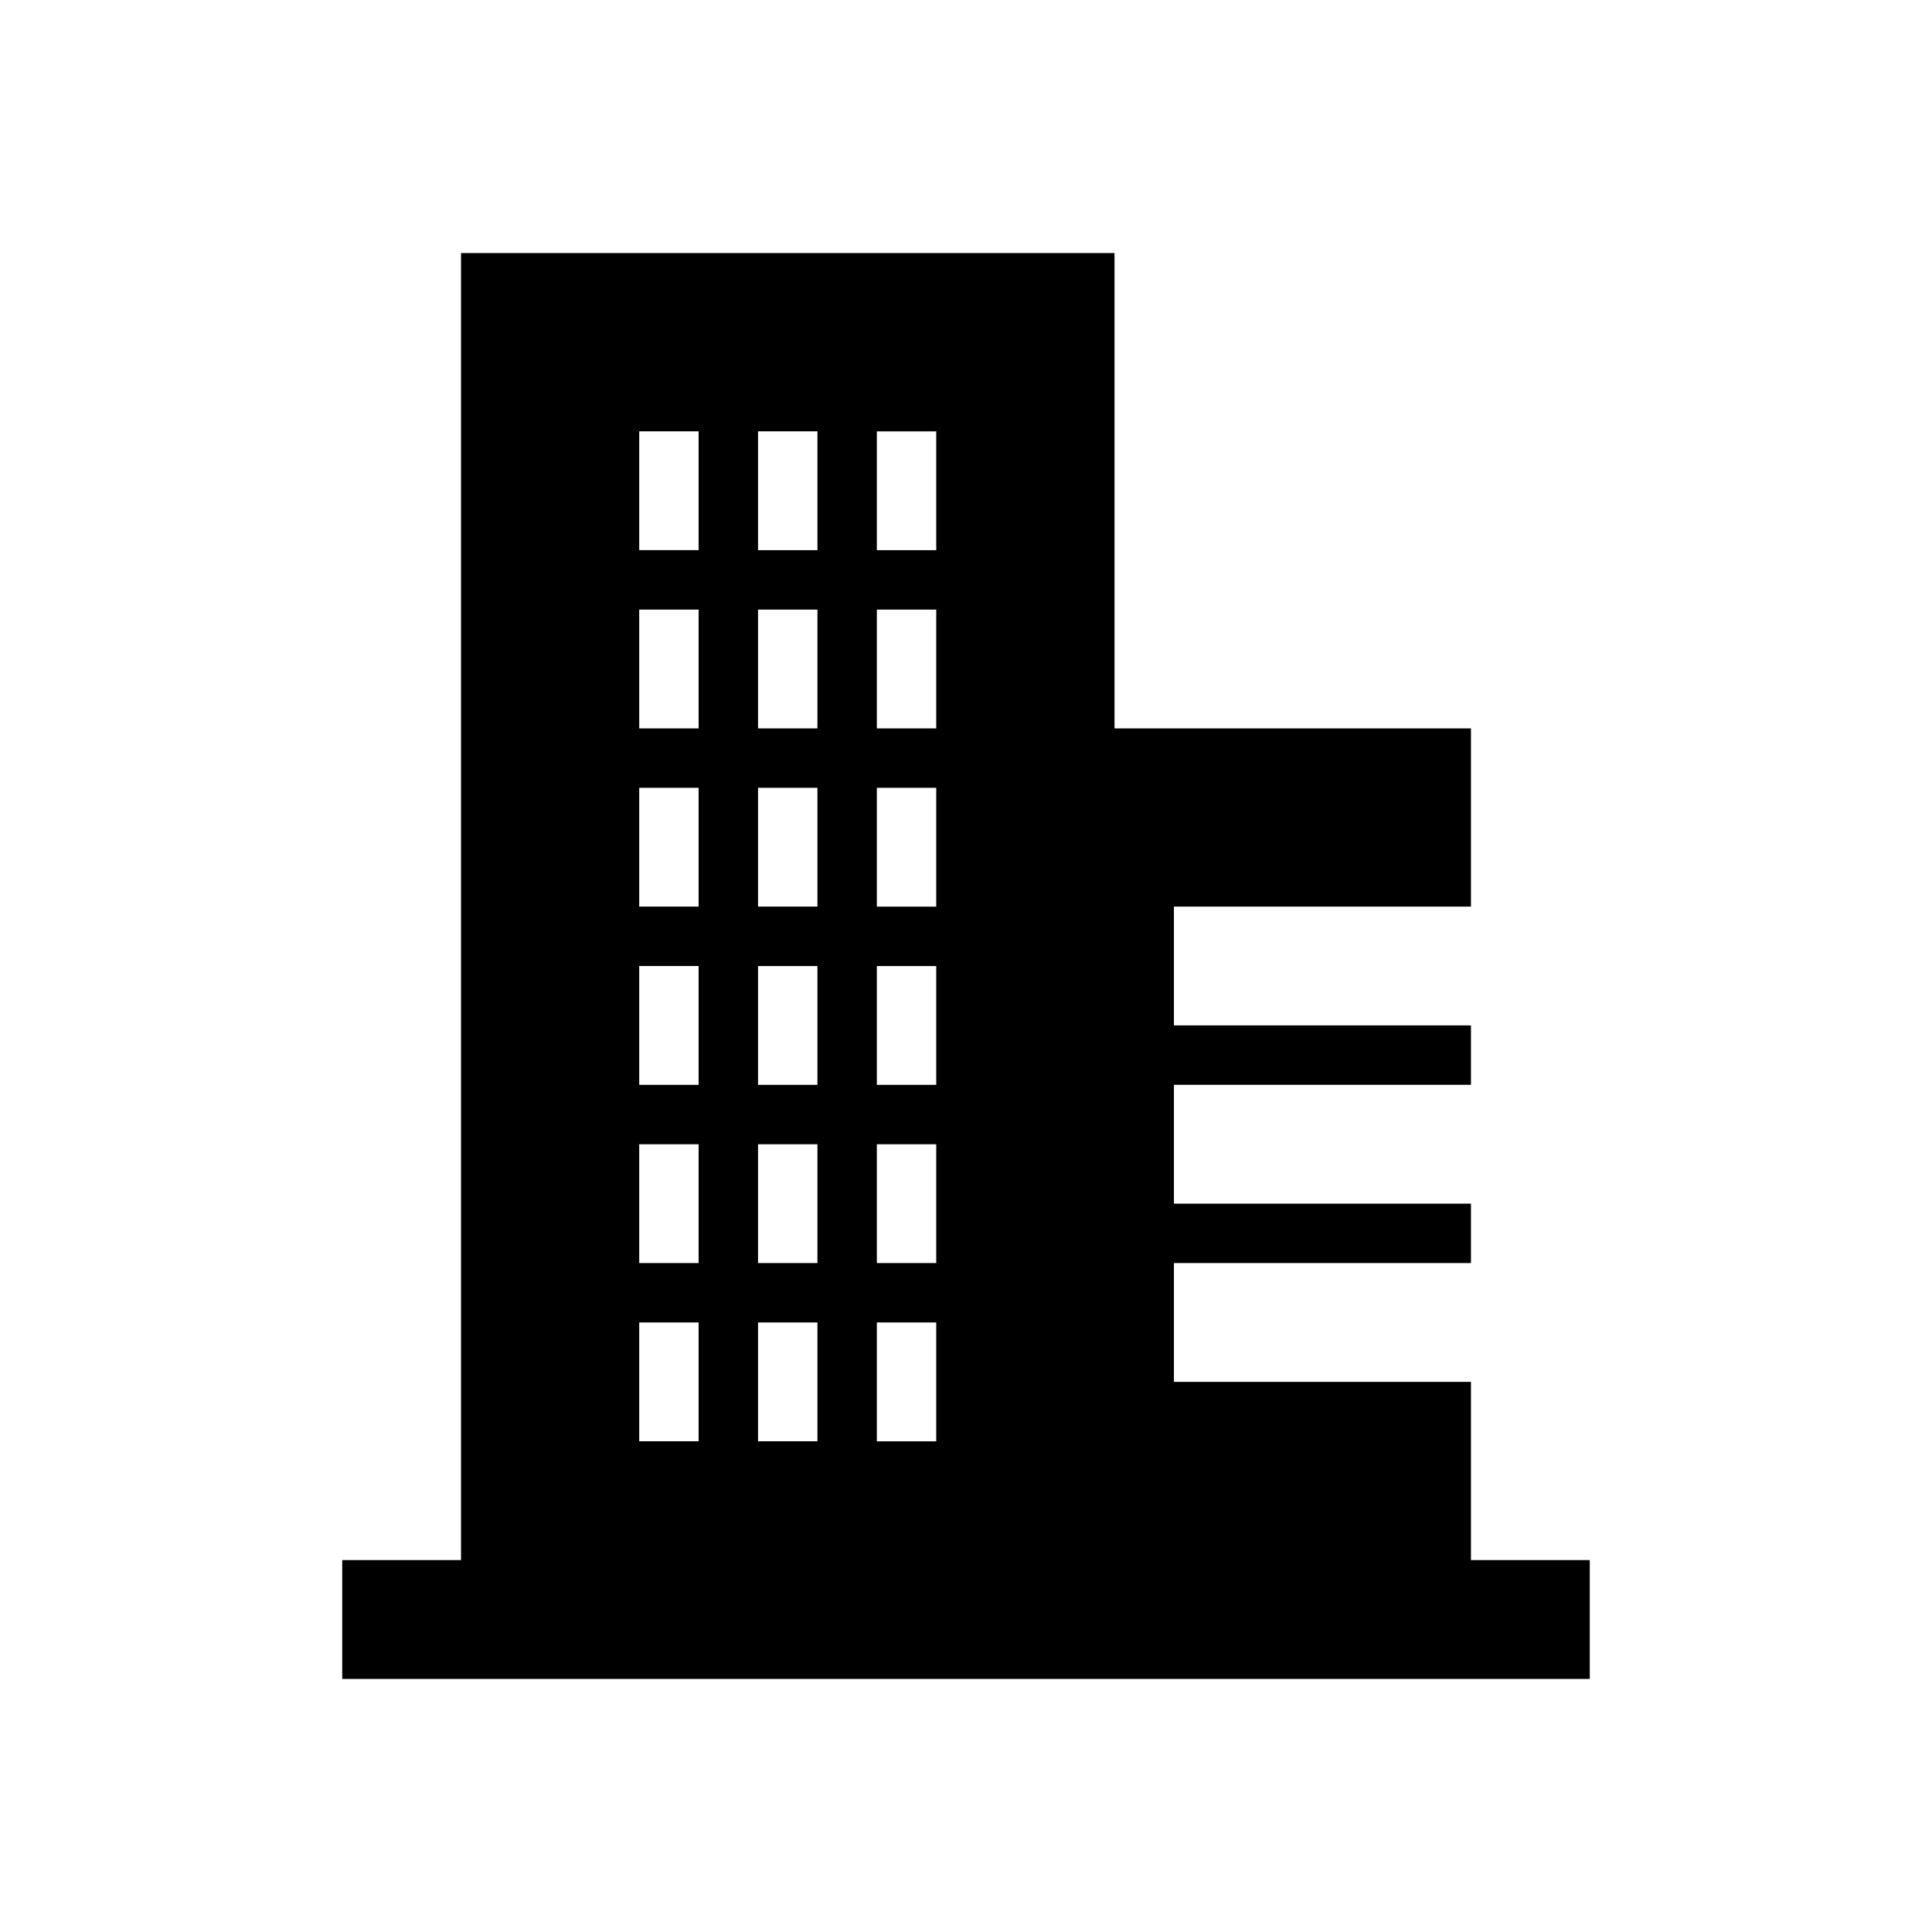 <?xml version="1.0" encoding="UTF-8"?>
<!-- Uploaded to: SVG Repo, www.svgrepo.com, Generator: SVG Repo Mixer Tools -->
<svg fill="#000000" width="800px" height="800px" version="1.1" viewBox="144 144 512 512" xmlns="http://www.w3.org/2000/svg">
 <path d="m533.82 510.21h-78.719v-31.488h78.719v-15.742h-78.719v-31.488h78.719v-15.742h-78.719v-31.488h78.719v-47.23h-94.465v-125.96h-173.18v346.37h-31.488v31.488h330.62v-31.488h-31.488zm-204.68 15.742h-15.742v-31.488h15.742zm0-47.23h-15.742v-31.488h15.742zm0-47.23h-15.742v-31.488h15.742zm0-47.234h-15.742v-31.488h15.742zm0-47.23h-15.742v-31.488h15.742zm0-47.234h-15.742v-31.488h15.742zm31.488 236.16h-15.742v-31.488h15.742zm0-47.23h-15.742v-31.488h15.742zm0-47.23h-15.742v-31.488h15.742zm0-47.234h-15.742v-31.488h15.742zm0-47.23h-15.742v-31.488h15.742zm0-47.234h-15.742v-31.488h15.742zm31.488 236.16h-15.742v-31.488h15.742zm0-47.23h-15.742v-31.488h15.742zm0-47.23h-15.742v-31.488h15.742zm0-47.234h-15.742v-31.488h15.742zm0-47.23h-15.742v-31.488h15.742zm0-47.234h-15.742v-31.488h15.742z"/>
</svg>